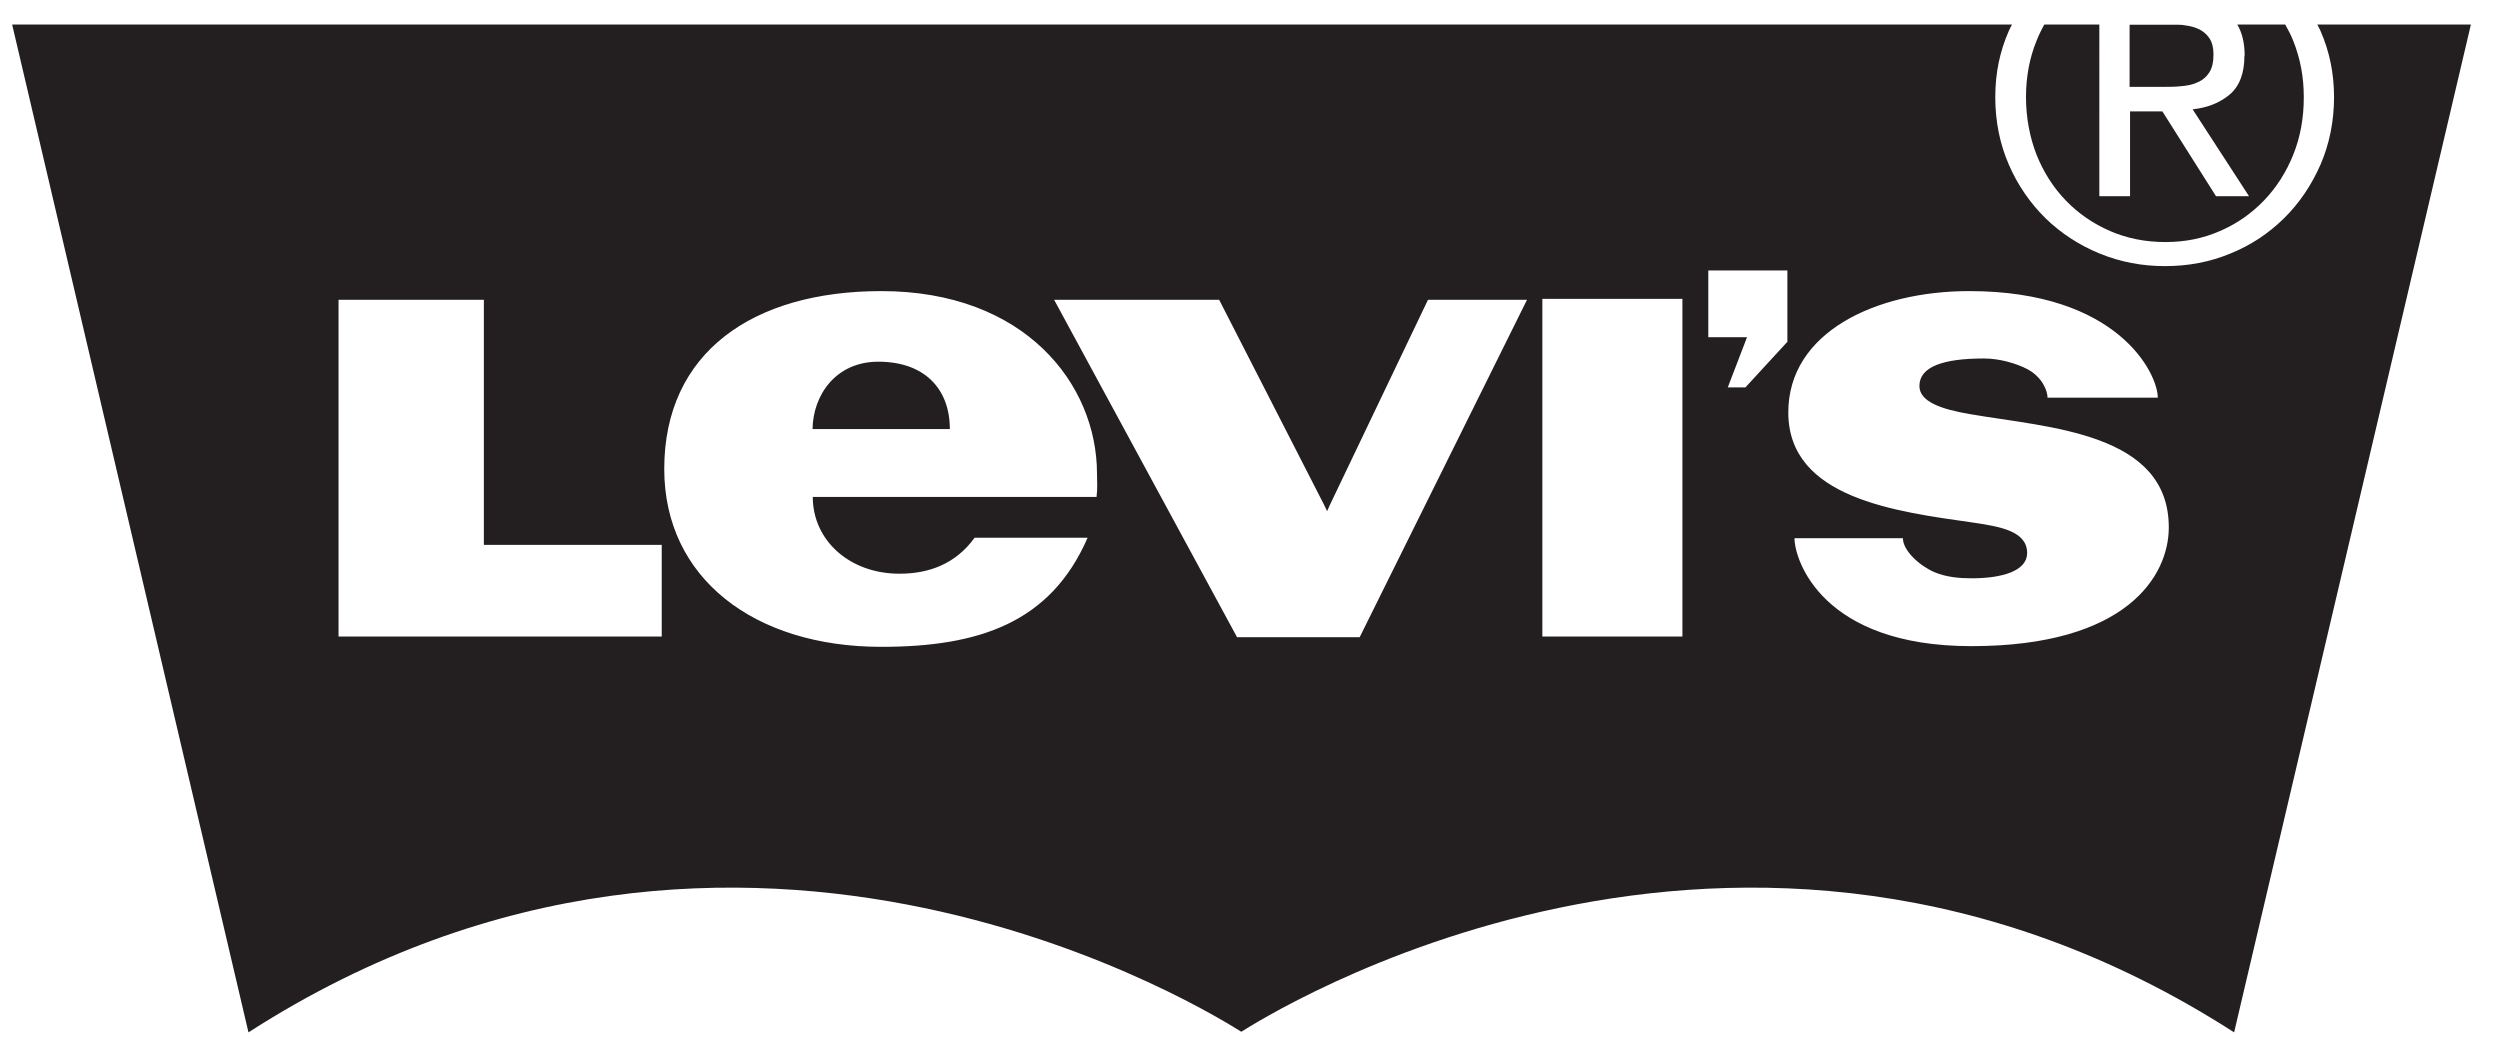 <?xml version="1.0" encoding="UTF-8"?>
<svg id="Layer_1" data-name="Layer 1" xmlns="http://www.w3.org/2000/svg" viewBox="0 0 109.07 45.9">
  <defs>
    <style>
      .cls-1 {
        fill: #231f20;
      }
    </style>
  </defs>
  <path class="cls-1" d="M92.92,3.79h1.39c.3,0,.59,0,.85-.03,.27-.02,.51-.07,.72-.17,.21-.09,.38-.23,.5-.42,.13-.19,.19-.46,.19-.8,0-.29-.06-.52-.17-.69-.11-.17-.26-.3-.43-.39-.18-.09-.38-.15-.61-.18-.1-.02-.2-.03-.3-.03h-2.15V3.79Z"/>
  <path class="cls-1" d="M38.32,15.78c-1.86,0-2.85,1.46-2.87,2.94h5.99c0-1.76-1.11-2.94-3.12-2.94Z"/>
  <path class="cls-1" d="M97.92,2.43c0,.77-.22,1.34-.65,1.7-.43,.36-.97,.57-1.61,.64l2.46,3.79h-1.44l-2.34-3.7h-1.41v3.7h-1.34V1.07h-2.4c-.13,.23-.24,.46-.34,.71-.31,.76-.46,1.58-.46,2.46s.16,1.74,.46,2.51c.31,.77,.73,1.43,1.28,2,.54,.56,1.19,1.01,1.93,1.33,.74,.32,1.54,.48,2.41,.48s1.65-.16,2.38-.48c.74-.32,1.37-.76,1.92-1.33,.54-.56,.97-1.23,1.28-2,.31-.77,.46-1.6,.46-2.51s-.16-1.7-.46-2.46c-.1-.25-.22-.48-.35-.71h-2.09c.21,.36,.32,.81,.32,1.36Z"/>
  <path class="cls-1" d="M101.1,1.07c.05,.09,.09,.18,.14,.28,.39,.89,.59,1.85,.59,2.89s-.2,2.04-.59,2.94c-.39,.89-.92,1.68-1.59,2.34-.67,.66-1.45,1.18-2.34,1.54-.89,.37-1.84,.55-2.85,.55s-1.96-.18-2.86-.55c-.9-.37-1.68-.88-2.36-1.54-.67-.66-1.21-1.44-1.6-2.34-.39-.9-.59-1.88-.59-2.94s.2-2,.59-2.89c.04-.1,.09-.18,.14-.28H.53L10.84,45.04c21.66-13.93,42.47-.54,43.31-.03h0s0,0,0,0h.01s0,0,0,0h0c.84-.51,21.65-13.9,43.31,.03L107.8,1.07h-6.7ZM28.87,27.77H14.77V13.08h6.34v10.69h7.76v4Zm18.96-6.09h-12.37c0,1.91,1.62,3.35,3.78,3.35,1.28,0,2.45-.42,3.28-1.57h4.93c-1.61,3.71-4.74,4.76-9,4.76-5.55,0-9.47-3-9.47-7.76,0-5.08,3.86-7.76,9.47-7.76,6.27,0,9.41,4.06,9.41,7.97,0,.33,.03,.65-.02,1.01Zm11.48,6.12h-5.34l-7.98-14.72h7.2l4.58,8.95,.13,.27,.12-.27,4.28-8.95h4.32l-7.3,14.72Zm14.09-.03h-6.11V13.04h6.11v14.72Zm4.59-12.87l-1.84,2h-.77l.84-2.19h-1.69v-2.91h3.45v3.09Zm8.02,13.29c-6.53,0-7.72-3.77-7.72-4.71h4.73c0,.55,.74,1.21,1.37,1.48,.52,.22,1.09,.27,1.63,.27,1.33,0,2.42-.32,2.42-1.1,0-.94-1.12-1.15-2.35-1.33-3.36-.48-8.07-1.05-8.07-4.81,0-3.5,3.83-5.29,7.89-5.29,6.5,0,8.23,3.6,8.23,4.65h-4.81c0-.31-.24-.91-.89-1.25-.49-.25-1.2-.46-1.89-.46-1.8,0-2.81,.37-2.81,1.2,0,.67,.91,1.01,2.22,1.23,3.41,.59,8.66,.79,8.66,4.94,0,2.11-1.83,5.18-8.61,5.18Z"/>
</svg>